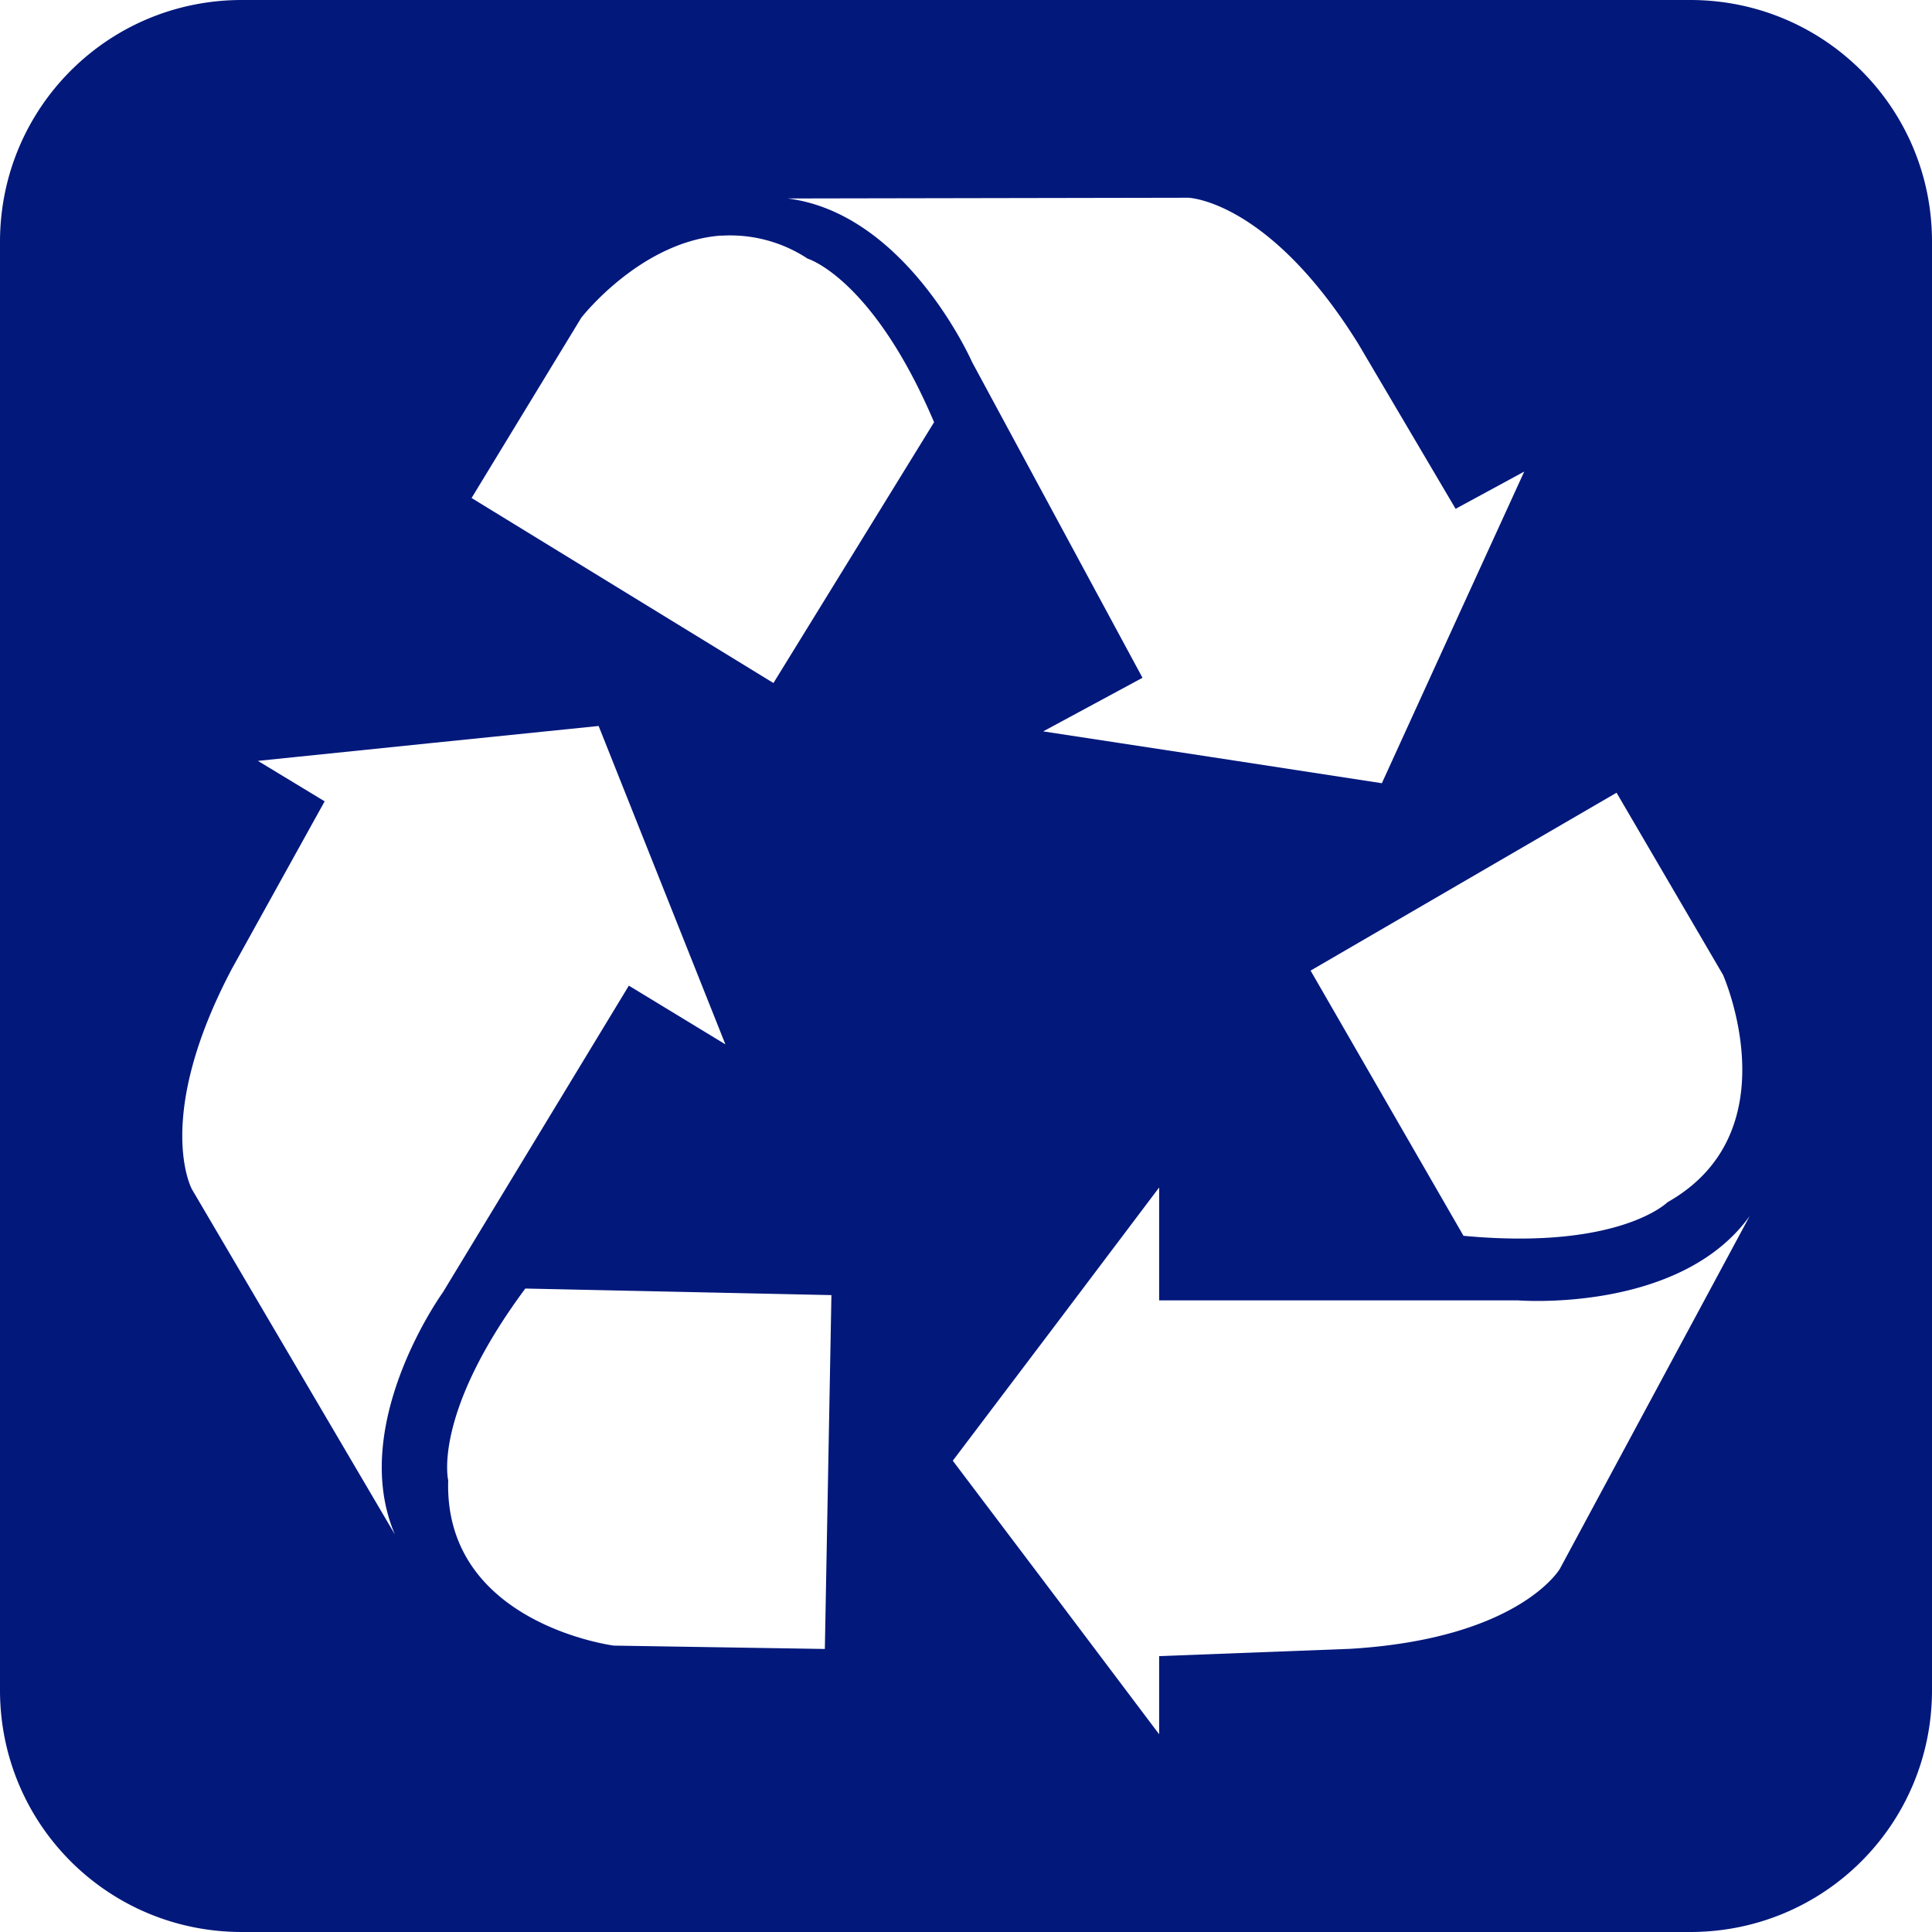 <svg width="50" height="50" viewBox="0 0 13.229 13.229" xmlns="http://www.w3.org/2000/svg"><path d="M1.656 0C.739 0 0 .739 0 1.656v9.917c0 .918.739 1.656 1.656 1.656h9.917c.918 0 1.656-.738 1.656-1.656V1.656C13.23.739 12.491 0 11.573 0zm6.481 1.354s.552.016 1.164 1.001l.666 1.129.47-.255-.488 1.067-.487 1.067-1.159-.178-1.16-.177.68-.367-1.167-2.162s-.447-1.017-1.263-1.12zm-3.2.26a.963.963 0 0 1 .593.157s.446.133.866 1.12l-1.1 1.786L3.229 3.41l.751-1.234s.404-.522.957-.563zm-.838 3.357.434 1.09.434 1.09-.661-.402L3.032 8.85s-.651.901-.328 1.657l-1.39-2.364s-.267-.485.274-1.51l.635-1.146-.457-.277 1.167-.12zm6.97.457.729 1.247s.476 1.073-.38 1.557c0 0-.33.33-1.397.23L8.974 6.646zM7.937 8.131v.773h2.457s1.108.09 1.587-.578l-1.3 2.416s-.277.478-1.435.548l-1.309.05v.535l-.706-.937-.707-.936.707-.935zm-4.34.692 2.096.045-.045 2.423-1.445-.023s-1.164-.15-1.134-1.132c0 0-.111-.452.528-1.313z" fill="#b86d2c" style="fill:#02187b;fill-opacity:1"/></svg>